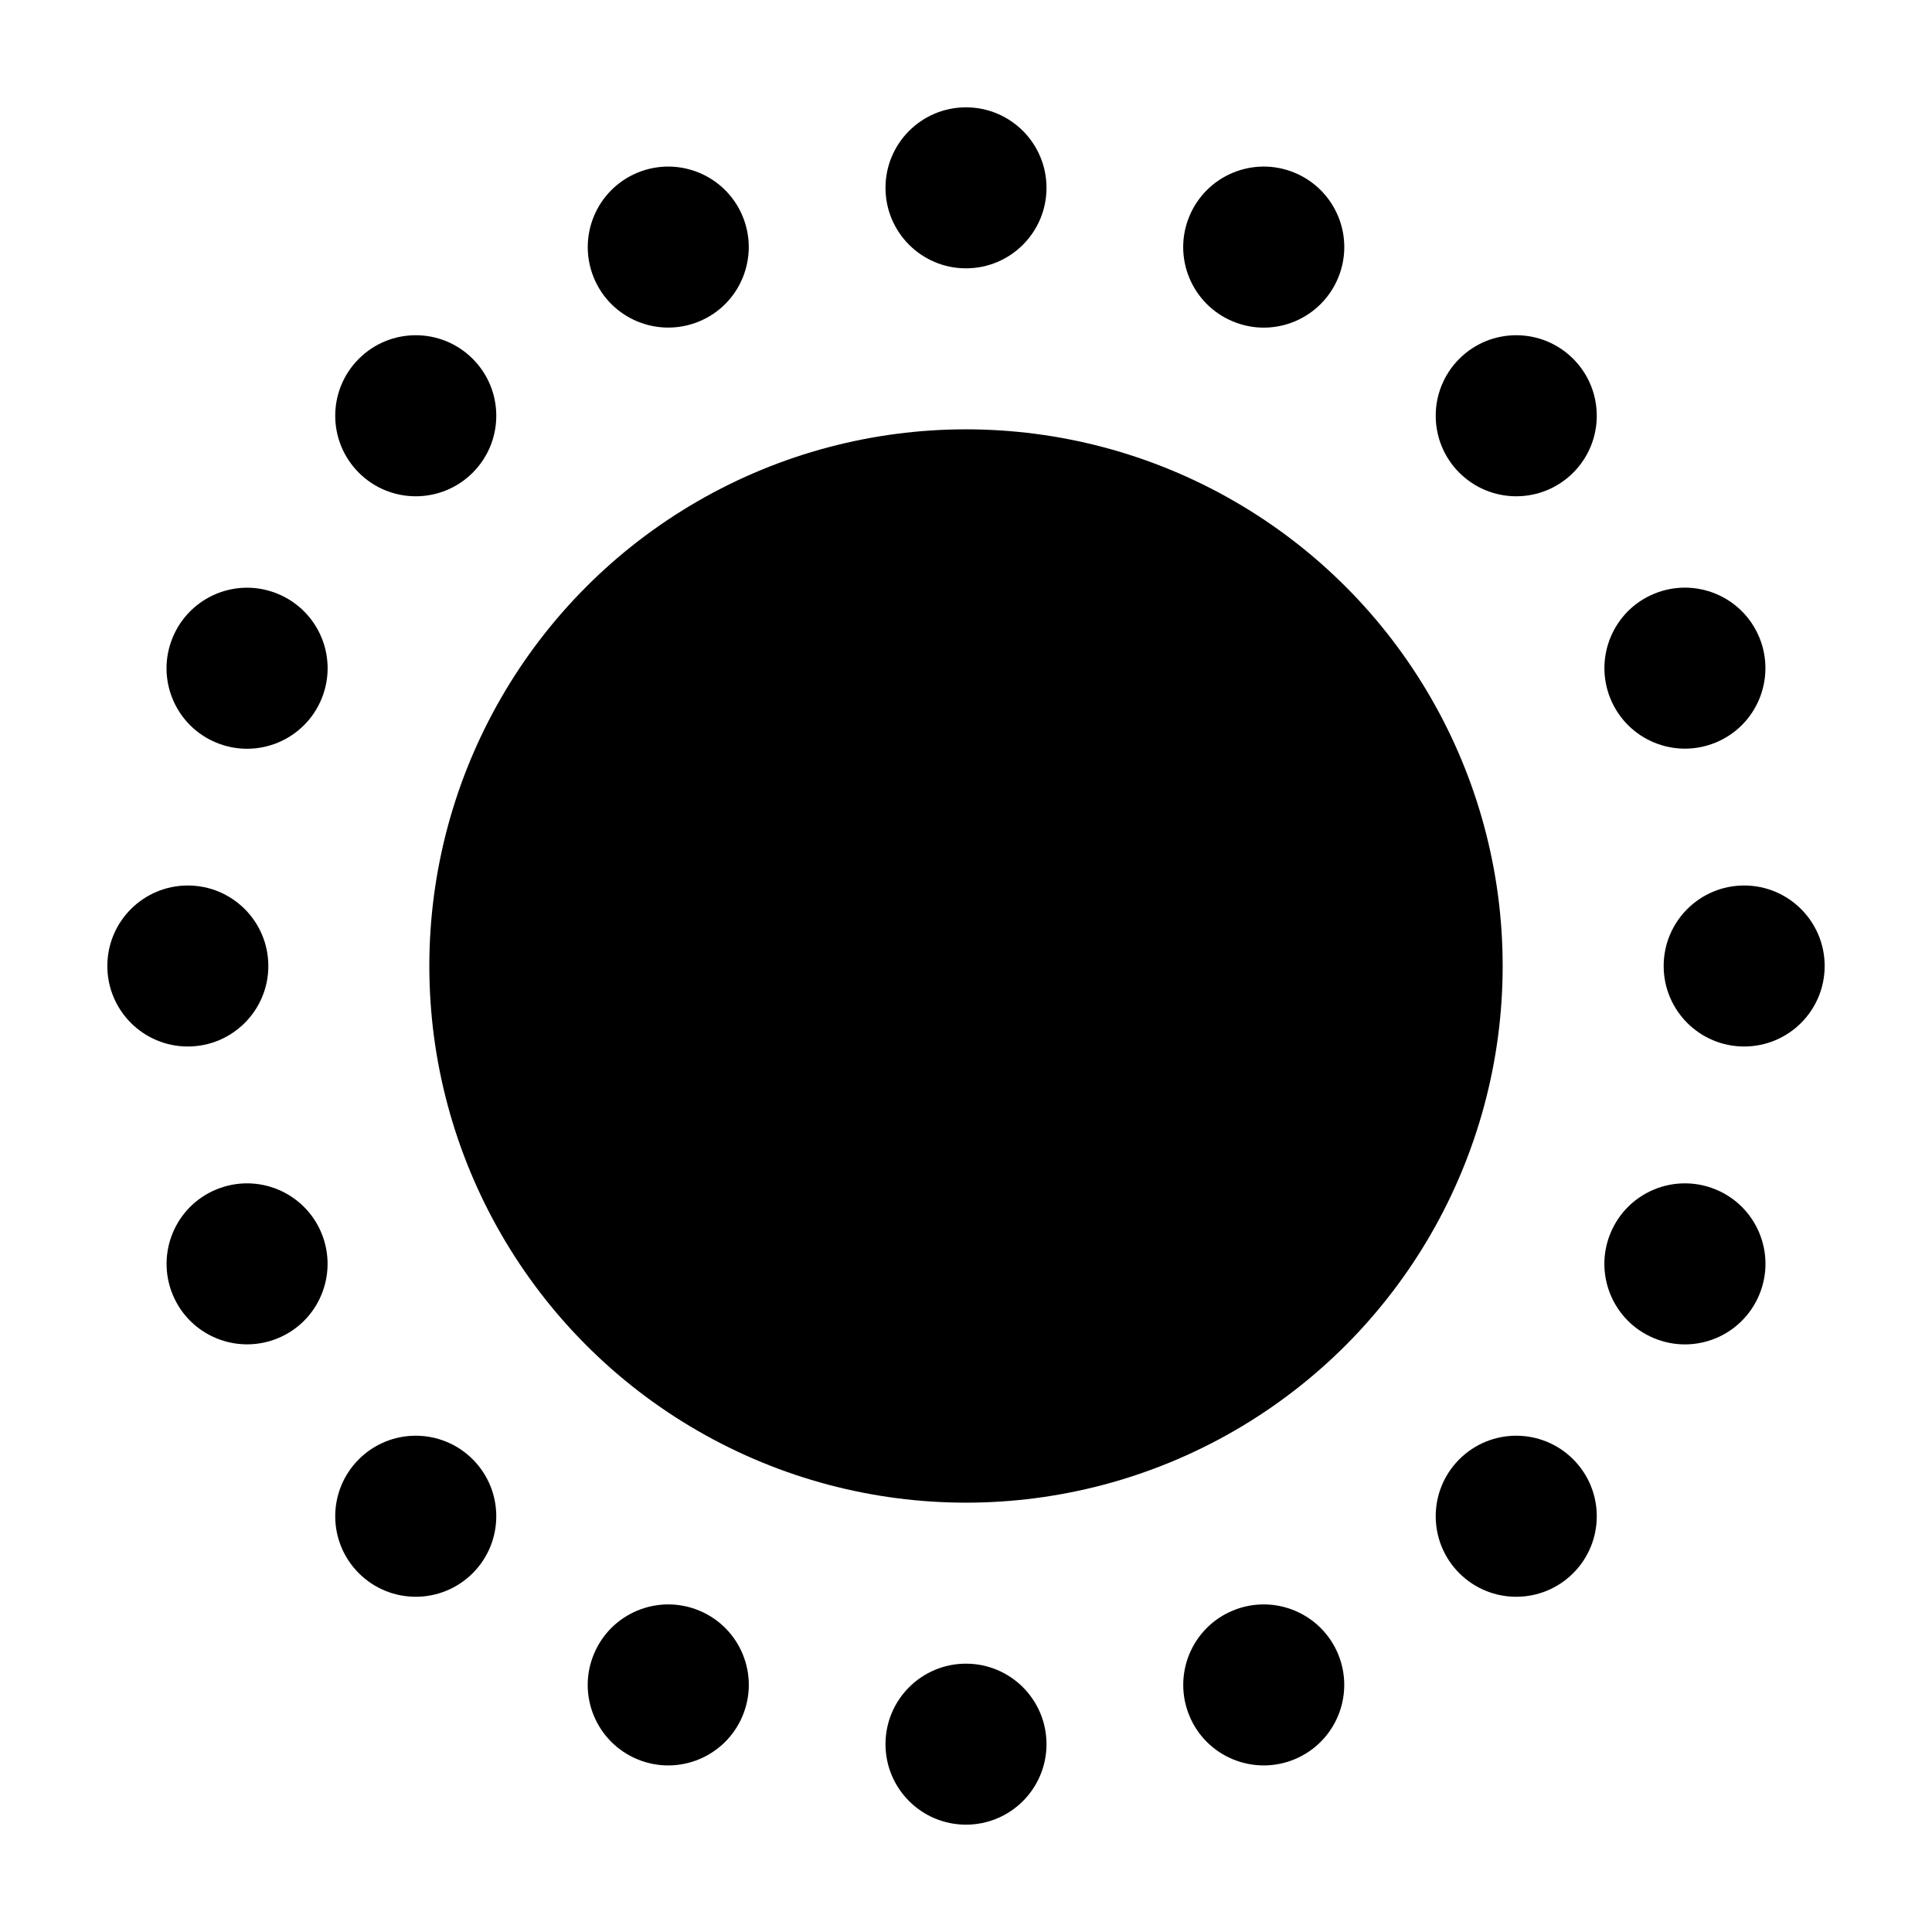 <svg xmlns="http://www.w3.org/2000/svg" height="18" width="18" viewBox="0 0 18 18"><title>18 live</title><g fill="#000000" class="nc-icon-wrapper"><circle cx="9" cy="9" r="5"></circle><circle cx="9" cy="1.75" r=".75" data-color="color-2"></circle><path d="M13.596,3.343c-.293,.293-.293,.768,0,1.061,.293,.293,.768,.293,1.061,0s.293-.768,0-1.061c-.293-.293-.768-.293-1.061,0Z" data-color="color-2"></path><circle cx="16.25" cy="9" r=".75" data-color="color-2"></circle><path d="M13.596,13.596c-.293,.293-.293,.768,0,1.061,.293,.293,.768,.293,1.061,0,.293-.293,.293-.768,0-1.061s-.768-.293-1.061,0Z" data-color="color-2"></path><circle cx="9" cy="16.25" r=".75" data-color="color-2"></circle><path d="M3.343,13.596c-.293,.293-.293,.768,0,1.061,.293,.293,.768,.293,1.061,0,.293-.293,.293-.768,0-1.061s-.768-.293-1.061,0Z" data-color="color-2"></path><circle cx="1.75" cy="9" r=".75" data-color="color-2"></circle><path d="M4.404,4.404c.293-.293,.293-.768,0-1.061-.293-.293-.768-.293-1.061,0-.293,.293-.293,.768,0,1.061,.293,.293,.768,.293,1.061,0Z" data-color="color-2"></path><path d="M11.487,2.995c.383,.159,.821-.023,.98-.406,.159-.383-.023-.821-.406-.98-.383-.158-.821,.023-.98,.406-.159,.383,.023,.821,.406,.98Z" data-color="color-2"></path><path d="M15.985,6.918c.383-.158,.564-.597,.406-.98-.159-.383-.597-.564-.98-.406-.383,.158-.564,.597-.406,.98,.159,.383,.597,.564,.98,.406Z" data-color="color-2"></path><path d="M15.985,11.082c-.383-.158-.821,.023-.98,.406-.159,.383,.023,.822,.406,.98,.383,.159,.821-.023,.98-.406,.159-.383-.023-.822-.406-.98Z" data-color="color-2"></path><path d="M11.487,15.005c-.383,.158-.564,.597-.406,.98s.597,.564,.98,.406c.383-.159,.564-.597,.406-.98-.159-.383-.597-.564-.98-.406Z" data-color="color-2"></path><path d="M6.513,15.005c-.383-.158-.821,.023-.98,.406-.159,.383,.023,.821,.406,.98,.383,.158,.821-.023,.98-.406s-.023-.822-.406-.98Z" data-color="color-2"></path><path d="M2.015,11.082c-.383,.158-.564,.597-.406,.98,.159,.383,.597,.564,.98,.406,.383-.158,.564-.597,.406-.98-.159-.383-.597-.564-.98-.406Z" data-color="color-2"></path><path d="M2.589,5.533c-.383-.159-.821,.023-.98,.406-.159,.383,.023,.822,.406,.98s.821-.023,.98-.406c.159-.383-.023-.821-.406-.98Z" data-color="color-2"></path><path d="M6.513,2.995c.383-.158,.564-.597,.406-.98-.159-.383-.597-.564-.98-.406-.383,.159-.564,.597-.406,.98s.597,.564,.98,.406Z" data-color="color-2"></path></g></svg>